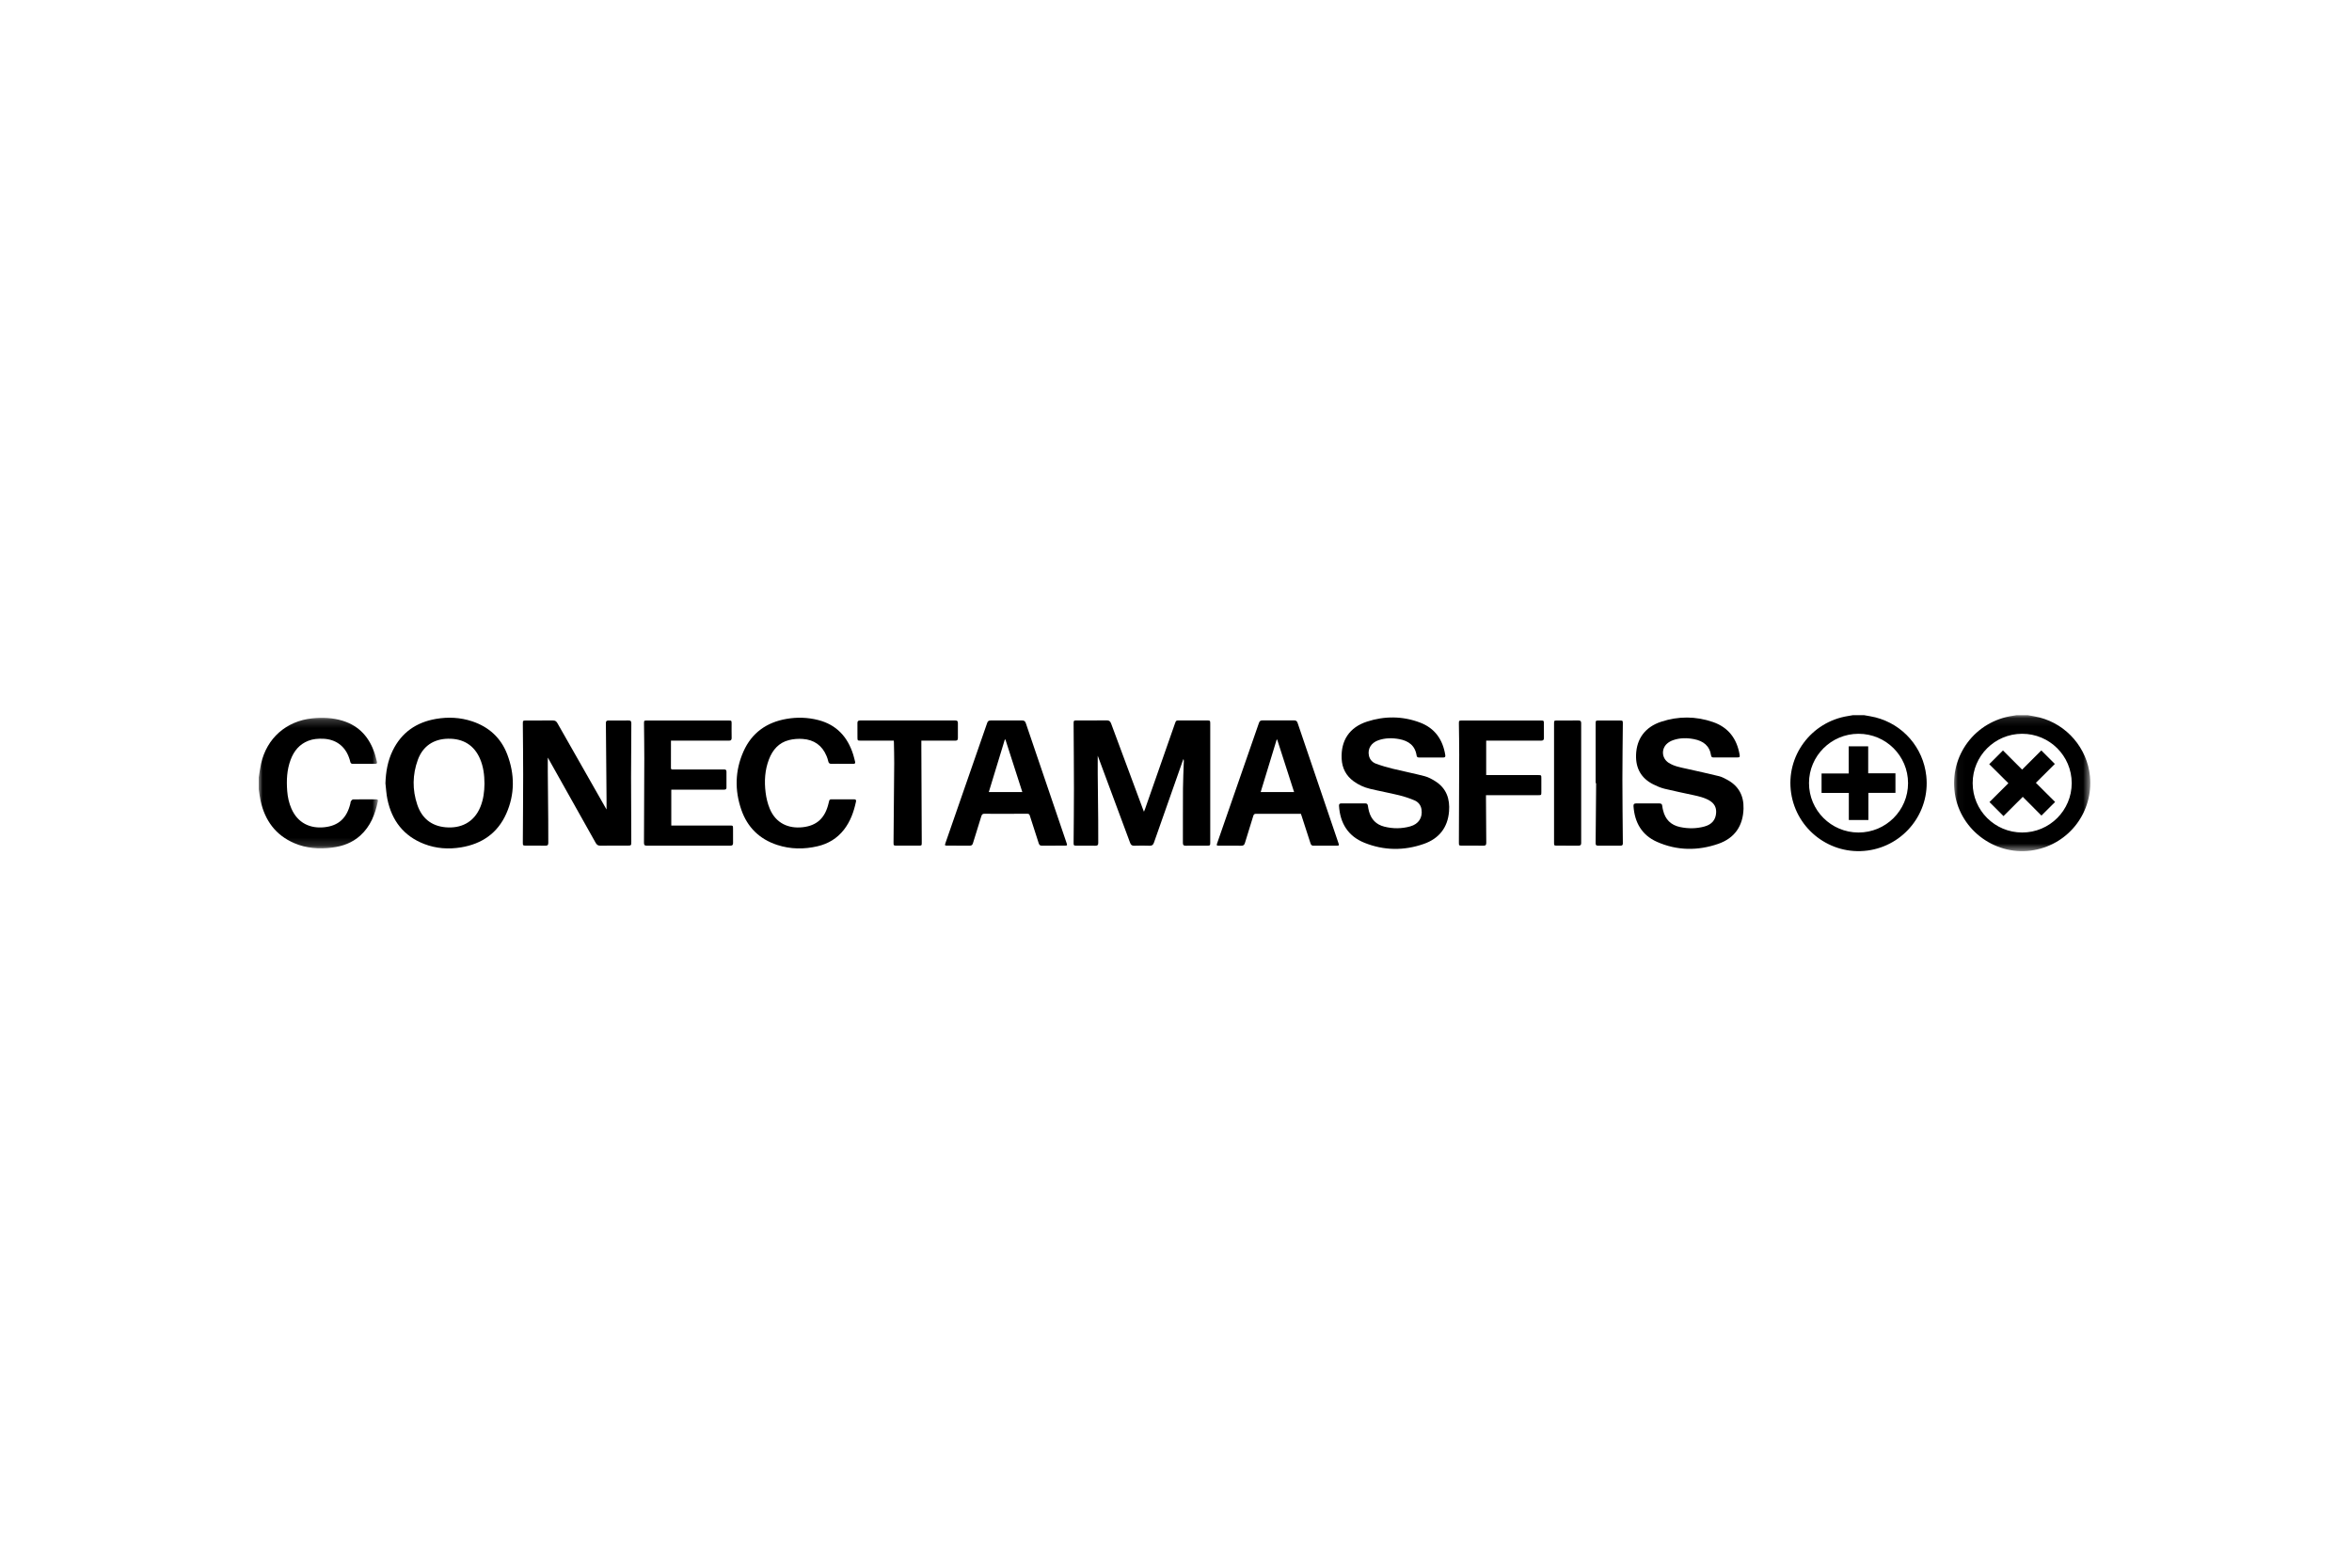 <?xml version="1.0" encoding="UTF-8"?>
<svg width="300px" height="200px" viewBox="0 0 300 200" version="1.1" xmlns="http://www.w3.org/2000/svg" xmlns:xlink="http://www.w3.org/1999/xlink">
    <title>conectamasfiis-logo</title>
    <defs>
        <polygon id="path-1" points="0 0.195 15.21 0.195 15.21 16.852 0 16.852"></polygon>
        <polygon id="path-3" points="0.033 0.105 17.408 0.105 17.408 17.452 0.033 17.452"></polygon>
    </defs>
    <g id="conectamasfiis-logo" stroke="none" stroke-width="1" fill="none" fill-rule="evenodd">
        <g id="Group-39" transform="translate(33, 91)">
            <g id="Group-3" transform="translate(0, 0.379)">
                <mask id="mask-2" fill="white">
                    <use xlink:href="#path-1"></use>
                </mask>
                <g id="Clip-2"></g>
                <path d="M-4.84778768e-05,7.807 C0.098,7.218 0.168,6.623 0.3,6.041 C1.035,2.793 3.5,0.617 6.825,0.263 C8.139,0.124 9.44,0.182 10.708,0.573 C12.861,1.237 14.149,2.743 14.82,4.832 C14.92,5.144 14.982,5.468 15.073,5.783 C15.132,5.984 15.081,6.071 14.862,6.07 C13.912,6.065 12.962,6.065 12.012,6.07 C11.81,6.071 11.714,5.987 11.674,5.794 C11.637,5.616 11.578,5.44 11.516,5.268 C10.992,3.794 9.821,2.939 8.25,2.869 C7.595,2.84 6.952,2.885 6.335,3.123 C5.19,3.566 4.489,4.43 4.071,5.545 C3.586,6.839 3.529,8.185 3.634,9.544 C3.694,10.318 3.859,11.07 4.172,11.786 C4.983,13.636 6.571,14.346 8.371,14.157 C10.195,13.966 11.235,12.99 11.689,11.138 C11.714,11.035 11.708,10.913 11.763,10.831 C11.828,10.735 11.942,10.609 12.037,10.607 C13.026,10.591 14.014,10.597 15.003,10.598 C15.161,10.598 15.237,10.666 15.202,10.834 C14.855,12.5 14.258,14.04 12.956,15.218 C11.936,16.141 10.704,16.587 9.359,16.757 C7.706,16.966 6.083,16.853 4.54,16.191 C2.145,15.163 0.794,13.285 0.238,10.793 C0.13,10.306 0.078,9.808 -4.84778768e-05,9.314 L-4.84778768e-05,7.807 Z" id="Fill-1" fill="#000000" mask="url(#mask-2)"></path>
            </g>
            <g id="Group-6" transform="translate(216.211, 0.137)">
                <mask id="mask-4" fill="white">
                    <use xlink:href="#path-3"></use>
                </mask>
                <g id="Clip-5"></g>
                <path d="M15.038,8.768 C15.034,5.285 12.205,2.472 8.709,2.476 C5.23,2.481 2.408,5.295 2.405,8.765 C2.401,12.249 5.227,15.071 8.72,15.071 C12.213,15.072 15.041,12.251 15.038,8.768 L15.038,8.768 Z M9.446,0.105 C9.948,0.201 10.457,0.27 10.951,0.398 C14.423,1.293 17.02,4.332 17.366,7.887 C17.807,12.429 14.742,16.493 10.256,17.312 C5.478,18.185 0.841,14.875 0.13,10.085 C-0.585,5.264 2.724,0.854 7.567,0.175 C7.709,0.155 7.85,0.129 7.992,0.105 L9.446,0.105 Z" id="Fill-4" fill="#000000" mask="url(#mask-4)"></path>
            </g>
            <path d="M210.374,8.911 C210.374,5.426 207.548,2.611 204.052,2.613 C200.574,2.615 197.745,5.432 197.74,8.896 C197.735,12.378 200.563,15.207 204.052,15.209 C207.548,15.21 210.374,12.396 210.374,8.911 L210.374,8.911 Z M204.778,0.242 C205.261,0.334 205.752,0.398 206.227,0.521 C209.75,1.427 212.308,4.386 212.7,7.99 C213.208,12.655 209.869,16.892 205.197,17.511 C200.499,18.134 196.159,14.861 195.461,10.169 C194.76,5.467 198.001,1.088 202.728,0.346 C202.927,0.314 203.126,0.277 203.324,0.242 L204.778,0.242 Z" id="Fill-7" fill="#000000"></path>
            <path d="M107.015,5.416 C107.015,6.188 107.009,6.968 107.016,7.747 C107.033,9.689 107.06,11.631 107.076,13.572 C107.084,14.558 107.069,15.544 107.083,16.529 C107.087,16.814 106.985,16.898 106.71,16.893 C105.925,16.879 105.139,16.888 104.354,16.888 C103.957,16.887 103.938,16.872 103.94,16.482 C103.955,14.202 103.984,11.922 103.983,9.641 C103.982,6.878 103.955,4.114 103.94,1.351 C103.938,0.923 103.953,0.909 104.379,0.909 C105.638,0.909 106.899,0.918 108.159,0.902 C108.476,0.898 108.616,1.016 108.724,1.306 C110.064,4.936 111.417,8.561 112.767,12.187 C112.808,12.295 112.85,12.401 112.91,12.558 C112.968,12.416 113.013,12.319 113.048,12.218 C114.316,8.594 115.584,4.969 116.852,1.344 C117.004,0.909 117.005,0.909 117.472,0.909 C118.645,0.909 119.817,0.908 120.99,0.91 C121.334,0.91 121.368,0.95 121.368,1.297 C121.368,6.36 121.368,11.423 121.368,16.486 C121.368,16.857 121.342,16.887 120.978,16.888 C120.067,16.888 119.156,16.879 118.245,16.893 C117.96,16.898 117.878,16.796 117.879,16.521 C117.888,14.212 117.872,11.902 117.89,9.592 C117.898,8.434 117.96,7.275 117.998,6.116 C118.001,6.026 117.998,5.935 117.945,5.835 C117.906,5.939 117.865,6.043 117.828,6.148 C116.612,9.597 115.393,13.045 114.188,16.497 C114.084,16.796 113.939,16.906 113.624,16.895 C112.975,16.872 112.325,16.873 111.676,16.895 C111.38,16.905 111.245,16.791 111.147,16.525 C109.812,12.914 108.468,9.306 107.126,5.698 C107.089,5.599 107.049,5.502 107.015,5.416" id="Fill-9" fill="#000000"></path>
            <path d="M36.871,5.65 C36.871,6.279 36.866,6.904 36.872,7.53 C36.889,9.558 36.913,11.587 36.928,13.616 C36.936,14.583 36.921,15.549 36.935,16.515 C36.938,16.79 36.856,16.893 36.57,16.888 C35.747,16.873 34.922,16.883 34.099,16.882 C33.706,16.882 33.685,16.859 33.687,16.474 C33.703,13.604 33.728,10.735 33.73,7.865 C33.732,5.691 33.704,3.517 33.688,1.343 C33.685,0.937 33.7,0.92 34.112,0.919 C35.246,0.919 36.38,0.926 37.514,0.914 C37.789,0.911 37.952,1 38.091,1.245 C40.12,4.826 42.158,8.401 44.194,11.977 C44.248,12.073 44.305,12.167 44.366,12.271 C44.366,11.802 44.369,11.363 44.365,10.925 C44.339,7.698 44.313,4.471 44.281,1.244 C44.279,0.985 44.394,0.914 44.635,0.916 C45.478,0.924 46.321,0.928 47.164,0.914 C47.447,0.91 47.529,1.012 47.527,1.287 C47.508,3.567 47.493,5.847 47.493,8.128 C47.494,10.862 47.511,13.597 47.522,16.331 C47.524,16.882 47.526,16.882 46.971,16.882 C45.847,16.882 44.722,16.872 43.598,16.889 C43.296,16.893 43.127,16.794 42.98,16.53 C40.996,12.979 39.001,9.435 37.009,5.89 C36.962,5.806 36.914,5.725 36.871,5.65" id="Fill-11" fill="#000000"></path>
            <path d="M28.796,8.974 C28.79,7.872 28.66,6.804 28.222,5.793 C27.481,4.079 26.086,3.207 24.152,3.243 C22.289,3.277 20.925,4.199 20.29,5.95 C19.607,7.835 19.584,9.76 20.224,11.66 C20.797,13.363 21.995,14.371 23.82,14.54 C25.733,14.717 27.453,13.958 28.275,11.937 C28.664,10.982 28.787,9.982 28.796,8.974 M16.163,8.933 C16.21,7.48 16.448,6.081 17.084,4.77 C18.207,2.454 20.095,1.148 22.605,0.716 C24.163,0.448 25.716,0.522 27.224,1.024 C29.372,1.739 30.905,3.144 31.706,5.257 C32.663,7.781 32.68,10.332 31.572,12.814 C30.464,15.296 28.462,16.667 25.804,17.104 C24.208,17.366 22.628,17.258 21.113,16.674 C18.479,15.658 16.978,13.682 16.414,10.969 C16.275,10.302 16.243,9.612 16.163,8.933" id="Fill-13" fill="#000000"></path>
            <path d="M149.56,5.637 C149.046,5.637 148.533,5.632 148.019,5.639 C147.836,5.642 147.719,5.585 147.691,5.394 C147.504,4.11 146.654,3.511 145.465,3.291 C144.578,3.127 143.689,3.139 142.825,3.435 C141.891,3.756 141.418,4.536 141.609,5.405 C141.721,5.914 142.057,6.262 142.512,6.43 C143.216,6.69 143.942,6.9 144.672,7.079 C146.014,7.408 147.372,7.672 148.709,8.021 C149.186,8.146 149.644,8.398 150.066,8.663 C151.494,9.56 151.959,10.919 151.826,12.528 C151.655,14.597 150.538,15.987 148.612,16.662 C146.083,17.548 143.518,17.521 141.028,16.516 C138.943,15.675 137.93,14.019 137.792,11.805 C137.778,11.577 137.878,11.493 138.098,11.494 C139.106,11.498 140.114,11.499 141.122,11.493 C141.336,11.491 141.441,11.572 141.473,11.784 C141.51,12.032 141.555,12.28 141.62,12.521 C141.898,13.539 142.544,14.202 143.574,14.461 C144.675,14.737 145.786,14.732 146.878,14.428 C147.951,14.129 148.471,13.309 148.315,12.264 C148.232,11.705 147.897,11.309 147.409,11.103 C146.781,10.838 146.125,10.619 145.462,10.457 C144.222,10.154 142.964,9.928 141.724,9.627 C140.988,9.45 140.298,9.134 139.678,8.687 C138.693,7.977 138.188,7.002 138.13,5.805 C138.016,3.46 139.123,1.79 141.362,1.061 C143.612,0.328 145.891,0.343 148.114,1.178 C150.017,1.893 151.033,3.353 151.347,5.331 C151.385,5.577 151.296,5.642 151.072,5.639 C150.568,5.632 150.064,5.637 149.56,5.637" id="Fill-15" fill="#000000"></path>
            <path d="M187.094,5.632 C186.59,5.632 186.086,5.627 185.582,5.634 C185.401,5.636 185.278,5.586 185.251,5.393 C185.071,4.138 184.252,3.53 183.085,3.3 C182.179,3.121 181.271,3.121 180.39,3.433 C180.131,3.525 179.873,3.665 179.665,3.843 C178.86,4.53 178.95,5.748 179.84,6.316 C180.557,6.774 181.386,6.907 182.198,7.089 C183.556,7.393 184.916,7.691 186.267,8.023 C186.618,8.109 186.952,8.29 187.275,8.462 C188.762,9.249 189.438,10.51 189.389,12.166 C189.324,14.369 188.26,15.928 186.169,16.652 C183.549,17.56 180.902,17.532 178.349,16.4 C176.413,15.541 175.501,13.93 175.355,11.855 C175.336,11.585 175.438,11.495 175.702,11.497 C176.681,11.506 177.66,11.506 178.639,11.497 C178.895,11.494 179.011,11.586 179.027,11.843 C179.039,12.024 179.087,12.205 179.129,12.383 C179.405,13.539 180.12,14.261 181.288,14.51 C182.327,14.731 183.37,14.724 184.397,14.445 C185.355,14.185 185.841,13.581 185.895,12.686 C185.937,11.981 185.636,11.478 185.042,11.128 C184.415,10.758 183.716,10.596 183.016,10.443 C181.779,10.171 180.535,9.927 179.305,9.624 C178.812,9.503 178.333,9.293 177.877,9.066 C176.329,8.292 175.624,7.008 175.681,5.299 C175.749,3.241 176.845,1.747 178.883,1.076 C181.083,0.351 183.313,0.36 185.503,1.119 C187.469,1.801 188.546,3.258 188.889,5.28 C188.94,5.586 188.897,5.63 188.577,5.631 C188.083,5.633 187.588,5.632 187.094,5.632" id="Fill-17" fill="#000000"></path>
            <path d="M132.063,10.047 C131.337,7.791 130.622,5.571 129.907,3.351 C129.885,3.353 129.863,3.354 129.841,3.356 C129.164,5.577 128.486,7.799 127.801,10.047 L132.063,10.047 Z M132.931,12.827 L132.69,12.827 C130.868,12.827 129.045,12.83 127.223,12.822 C127.014,12.821 126.921,12.879 126.859,13.084 C126.511,14.239 126.141,15.387 125.793,16.541 C125.717,16.795 125.601,16.898 125.325,16.894 C124.385,16.878 123.445,16.889 122.505,16.887 C122.17,16.887 122.15,16.862 122.254,16.564 C124.031,11.451 125.81,6.339 127.581,1.224 C127.661,0.993 127.785,0.905 128.025,0.906 C129.372,0.912 130.719,0.912 132.067,0.906 C132.307,0.905 132.431,0.992 132.51,1.224 C134.245,6.341 135.986,11.456 137.725,16.571 C137.822,16.857 137.8,16.887 137.493,16.887 C136.514,16.889 135.535,16.883 134.556,16.891 C134.336,16.893 134.229,16.817 134.161,16.604 C133.791,15.436 133.407,14.272 133.028,13.107 C132.998,13.017 132.966,12.928 132.931,12.827 L132.931,12.827 Z" id="Fill-19" fill="#000000"></path>
            <path d="M95.241,3.343 C95.215,3.346 95.189,3.35 95.164,3.353 C94.485,5.578 93.807,7.803 93.123,10.046 L97.398,10.046 C96.673,7.791 95.957,5.567 95.241,3.343 M95.27,12.822 C94.378,12.822 93.486,12.832 92.595,12.815 C92.333,12.81 92.237,12.897 92.164,13.144 C91.822,14.29 91.449,15.427 91.102,16.572 C91.031,16.808 90.917,16.891 90.67,16.887 C89.721,16.875 88.771,16.883 87.821,16.882 C87.512,16.881 87.491,16.853 87.589,16.569 C89.365,11.457 91.142,6.346 92.914,1.232 C92.993,1.002 93.115,0.914 93.356,0.916 C94.693,0.923 96.031,0.925 97.368,0.914 C97.636,0.912 97.761,1.01 97.846,1.262 C99.574,6.36 101.31,11.455 103.044,16.55 C103.148,16.859 103.132,16.881 102.805,16.882 C101.837,16.883 100.868,16.876 99.899,16.887 C99.662,16.889 99.559,16.8 99.489,16.579 C99.118,15.402 98.727,14.231 98.354,13.054 C98.298,12.877 98.22,12.815 98.031,12.817 C97.111,12.827 96.19,12.822 95.27,12.822" id="Fill-21" fill="#000000"></path>
            <path d="M74.411,6.447 C73.975,6.447 73.538,6.433 73.103,6.452 C72.833,6.464 72.693,6.378 72.64,6.104 C72.596,5.879 72.513,5.659 72.425,5.445 C71.868,4.097 70.832,3.375 69.397,3.272 C68.818,3.23 68.207,3.274 67.645,3.415 C66.337,3.742 65.543,4.665 65.077,5.886 C64.555,7.253 64.474,8.679 64.655,10.11 C64.743,10.81 64.913,11.522 65.183,12.172 C65.952,14.028 67.567,14.732 69.375,14.535 C71.214,14.334 72.254,13.342 72.693,11.446 C72.812,10.931 72.803,10.977 73.275,10.977 C74.156,10.975 75.038,10.98 75.92,10.973 C76.135,10.972 76.231,11.038 76.183,11.262 C75.908,12.559 75.472,13.788 74.645,14.85 C73.778,15.963 72.634,16.649 71.27,16.965 C69.547,17.365 67.825,17.346 66.136,16.795 C63.878,16.059 62.334,14.544 61.562,12.319 C60.692,9.815 60.751,7.294 61.834,4.861 C62.889,2.49 64.786,1.147 67.332,0.711 C68.674,0.481 70.017,0.519 71.34,0.854 C73.699,1.449 75.118,3.008 75.829,5.272 C75.921,5.567 75.989,5.868 76.066,6.168 C76.115,6.361 76.055,6.455 75.836,6.45 C75.361,6.44 74.886,6.447 74.411,6.447" id="Fill-23" fill="#000000"></path>
            <path d="M52.583,3.486 C52.583,4.675 52.588,5.814 52.579,6.953 C52.577,7.212 52.74,7.166 52.889,7.166 C54.982,7.167 57.075,7.167 59.168,7.167 C59.246,7.167 59.323,7.168 59.401,7.168 C59.581,7.169 59.663,7.258 59.662,7.438 C59.66,8.114 59.659,8.791 59.662,9.467 C59.664,9.738 59.489,9.744 59.29,9.743 C57.206,9.741 55.123,9.742 53.039,9.742 L52.623,9.742 L52.623,14.318 L53.005,14.318 C55.36,14.318 57.715,14.318 60.069,14.318 C60.499,14.318 60.499,14.319 60.5,14.759 C60.5,15.348 60.491,15.938 60.503,16.527 C60.508,16.781 60.435,16.888 60.158,16.887 C56.601,16.88 53.045,16.879 49.488,16.888 C49.186,16.888 49.139,16.759 49.14,16.502 C49.159,12.908 49.175,9.314 49.181,5.72 C49.183,4.252 49.157,2.784 49.144,1.315 C49.141,0.936 49.156,0.92 49.531,0.92 C53,0.919 56.47,0.919 59.939,0.92 C60.298,0.92 60.316,0.939 60.317,1.296 C60.318,1.905 60.306,2.514 60.322,3.122 C60.329,3.399 60.237,3.493 59.954,3.491 C57.638,3.482 55.322,3.486 53.006,3.486 L52.583,3.486 Z" id="Fill-25" fill="#000000"></path>
            <path d="M156.565,3.486 L156.565,7.882 L156.897,7.882 C158.99,7.882 161.083,7.882 163.176,7.882 C163.597,7.882 163.6,7.886 163.6,8.298 C163.6,8.887 163.601,9.476 163.6,10.066 C163.599,10.432 163.587,10.446 163.226,10.446 C161.113,10.446 159.001,10.446 156.888,10.446 L156.539,10.446 C156.539,10.621 156.538,10.772 156.539,10.924 C156.549,12.788 156.555,14.652 156.575,16.517 C156.578,16.79 156.498,16.892 156.212,16.888 C155.301,16.873 154.39,16.883 153.479,16.882 C153.092,16.882 153.082,16.868 153.083,16.462 C153.098,12.724 153.117,8.985 153.124,5.247 C153.126,3.933 153.097,2.62 153.083,1.306 C153.08,0.948 153.105,0.92 153.454,0.92 C156.817,0.919 160.179,0.919 163.541,0.92 C163.898,0.92 163.924,0.946 163.925,1.296 C163.927,1.905 163.917,2.514 163.929,3.122 C163.935,3.395 163.842,3.493 163.558,3.492 C161.339,3.482 159.12,3.486 156.901,3.486 L156.565,3.486 Z" id="Fill-27" fill="#000000"></path>
            <path d="M84.519,3.486 C84.519,3.759 84.519,4.008 84.519,4.257 C84.536,8.324 84.553,12.39 84.57,16.456 C84.572,16.879 84.573,16.882 84.159,16.882 C83.248,16.883 82.337,16.882 81.426,16.882 C80.968,16.882 80.969,16.881 80.972,16.434 C81.002,13.072 81.035,9.711 81.057,6.35 C81.063,5.481 81.034,4.611 81.02,3.742 C81.019,3.667 81.011,3.592 81.005,3.486 L80.678,3.486 C79.37,3.486 78.062,3.487 76.754,3.486 C76.393,3.486 76.371,3.464 76.37,3.11 C76.369,2.492 76.378,1.873 76.366,1.255 C76.361,1.002 76.458,0.916 76.706,0.916 C80.757,0.921 84.807,0.921 88.857,0.916 C89.097,0.916 89.183,1.007 89.18,1.242 C89.171,1.88 89.17,2.517 89.18,3.155 C89.184,3.406 89.09,3.492 88.838,3.491 C87.52,3.481 86.202,3.486 84.884,3.486 L84.519,3.486 Z" id="Fill-29" fill="#000000"></path>
            <path d="M170.526,8.906 L170.526,1.343 C170.526,0.928 170.532,0.92 170.945,0.919 C171.836,0.919 172.727,0.918 173.619,0.92 C173.969,0.921 173.998,0.949 173.995,1.303 C173.976,3.68 173.937,6.056 173.938,8.432 C173.938,11.059 173.974,13.687 173.994,16.314 C173.995,16.411 173.993,16.507 173.996,16.604 C174.001,16.796 173.916,16.885 173.717,16.884 C172.748,16.88 171.779,16.878 170.81,16.885 C170.54,16.887 170.522,16.734 170.524,16.528 C170.547,14.065 170.567,11.601 170.587,9.138 C170.588,9.061 170.587,8.984 170.587,8.906 L170.526,8.906 Z" id="Fill-31" fill="#000000"></path>
            <path d="M165.221,8.884 C165.221,6.373 165.222,3.862 165.221,1.352 C165.221,0.923 165.22,0.92 165.658,0.919 C166.55,0.919 167.441,0.926 168.332,0.915 C168.597,0.912 168.681,1.006 168.681,1.271 C168.675,6.36 168.675,11.449 168.682,16.538 C168.682,16.808 168.587,16.89 168.326,16.887 C167.415,16.875 166.504,16.883 165.594,16.882 C165.235,16.882 165.22,16.864 165.221,16.503 C165.221,13.963 165.221,11.423 165.221,8.884" id="Fill-33" fill="#000000"></path>
            <path d="M220.728,6.492 C221.332,5.889 221.905,5.317 222.482,4.741 C223.279,5.538 224.091,6.35 224.923,7.182 C225.764,6.342 226.576,5.531 227.371,4.737 C227.955,5.32 228.528,5.891 229.098,6.461 C228.309,7.247 227.496,8.056 226.679,8.869 C227.527,9.714 228.34,10.524 229.13,11.311 C228.529,11.909 227.956,12.48 227.387,13.047 C226.617,12.274 225.808,11.462 225.007,10.658 C224.148,11.516 223.337,12.325 222.548,13.114 C221.928,12.494 221.351,11.916 220.759,11.324 C221.541,10.545 222.354,9.736 223.171,8.922 C222.344,8.099 221.535,7.295 220.728,6.492" id="Fill-35" fill="#000000"></path>
            <polygon id="Fill-37" fill="#000000" points="208.766 10.151 205.315 10.151 205.315 13.613 202.82 13.613 202.82 10.158 199.343 10.158 199.343 7.679 202.805 7.679 202.805 4.214 205.29 4.214 205.29 7.655 208.766 7.655"></polygon>
        </g>
    </g>
</svg>